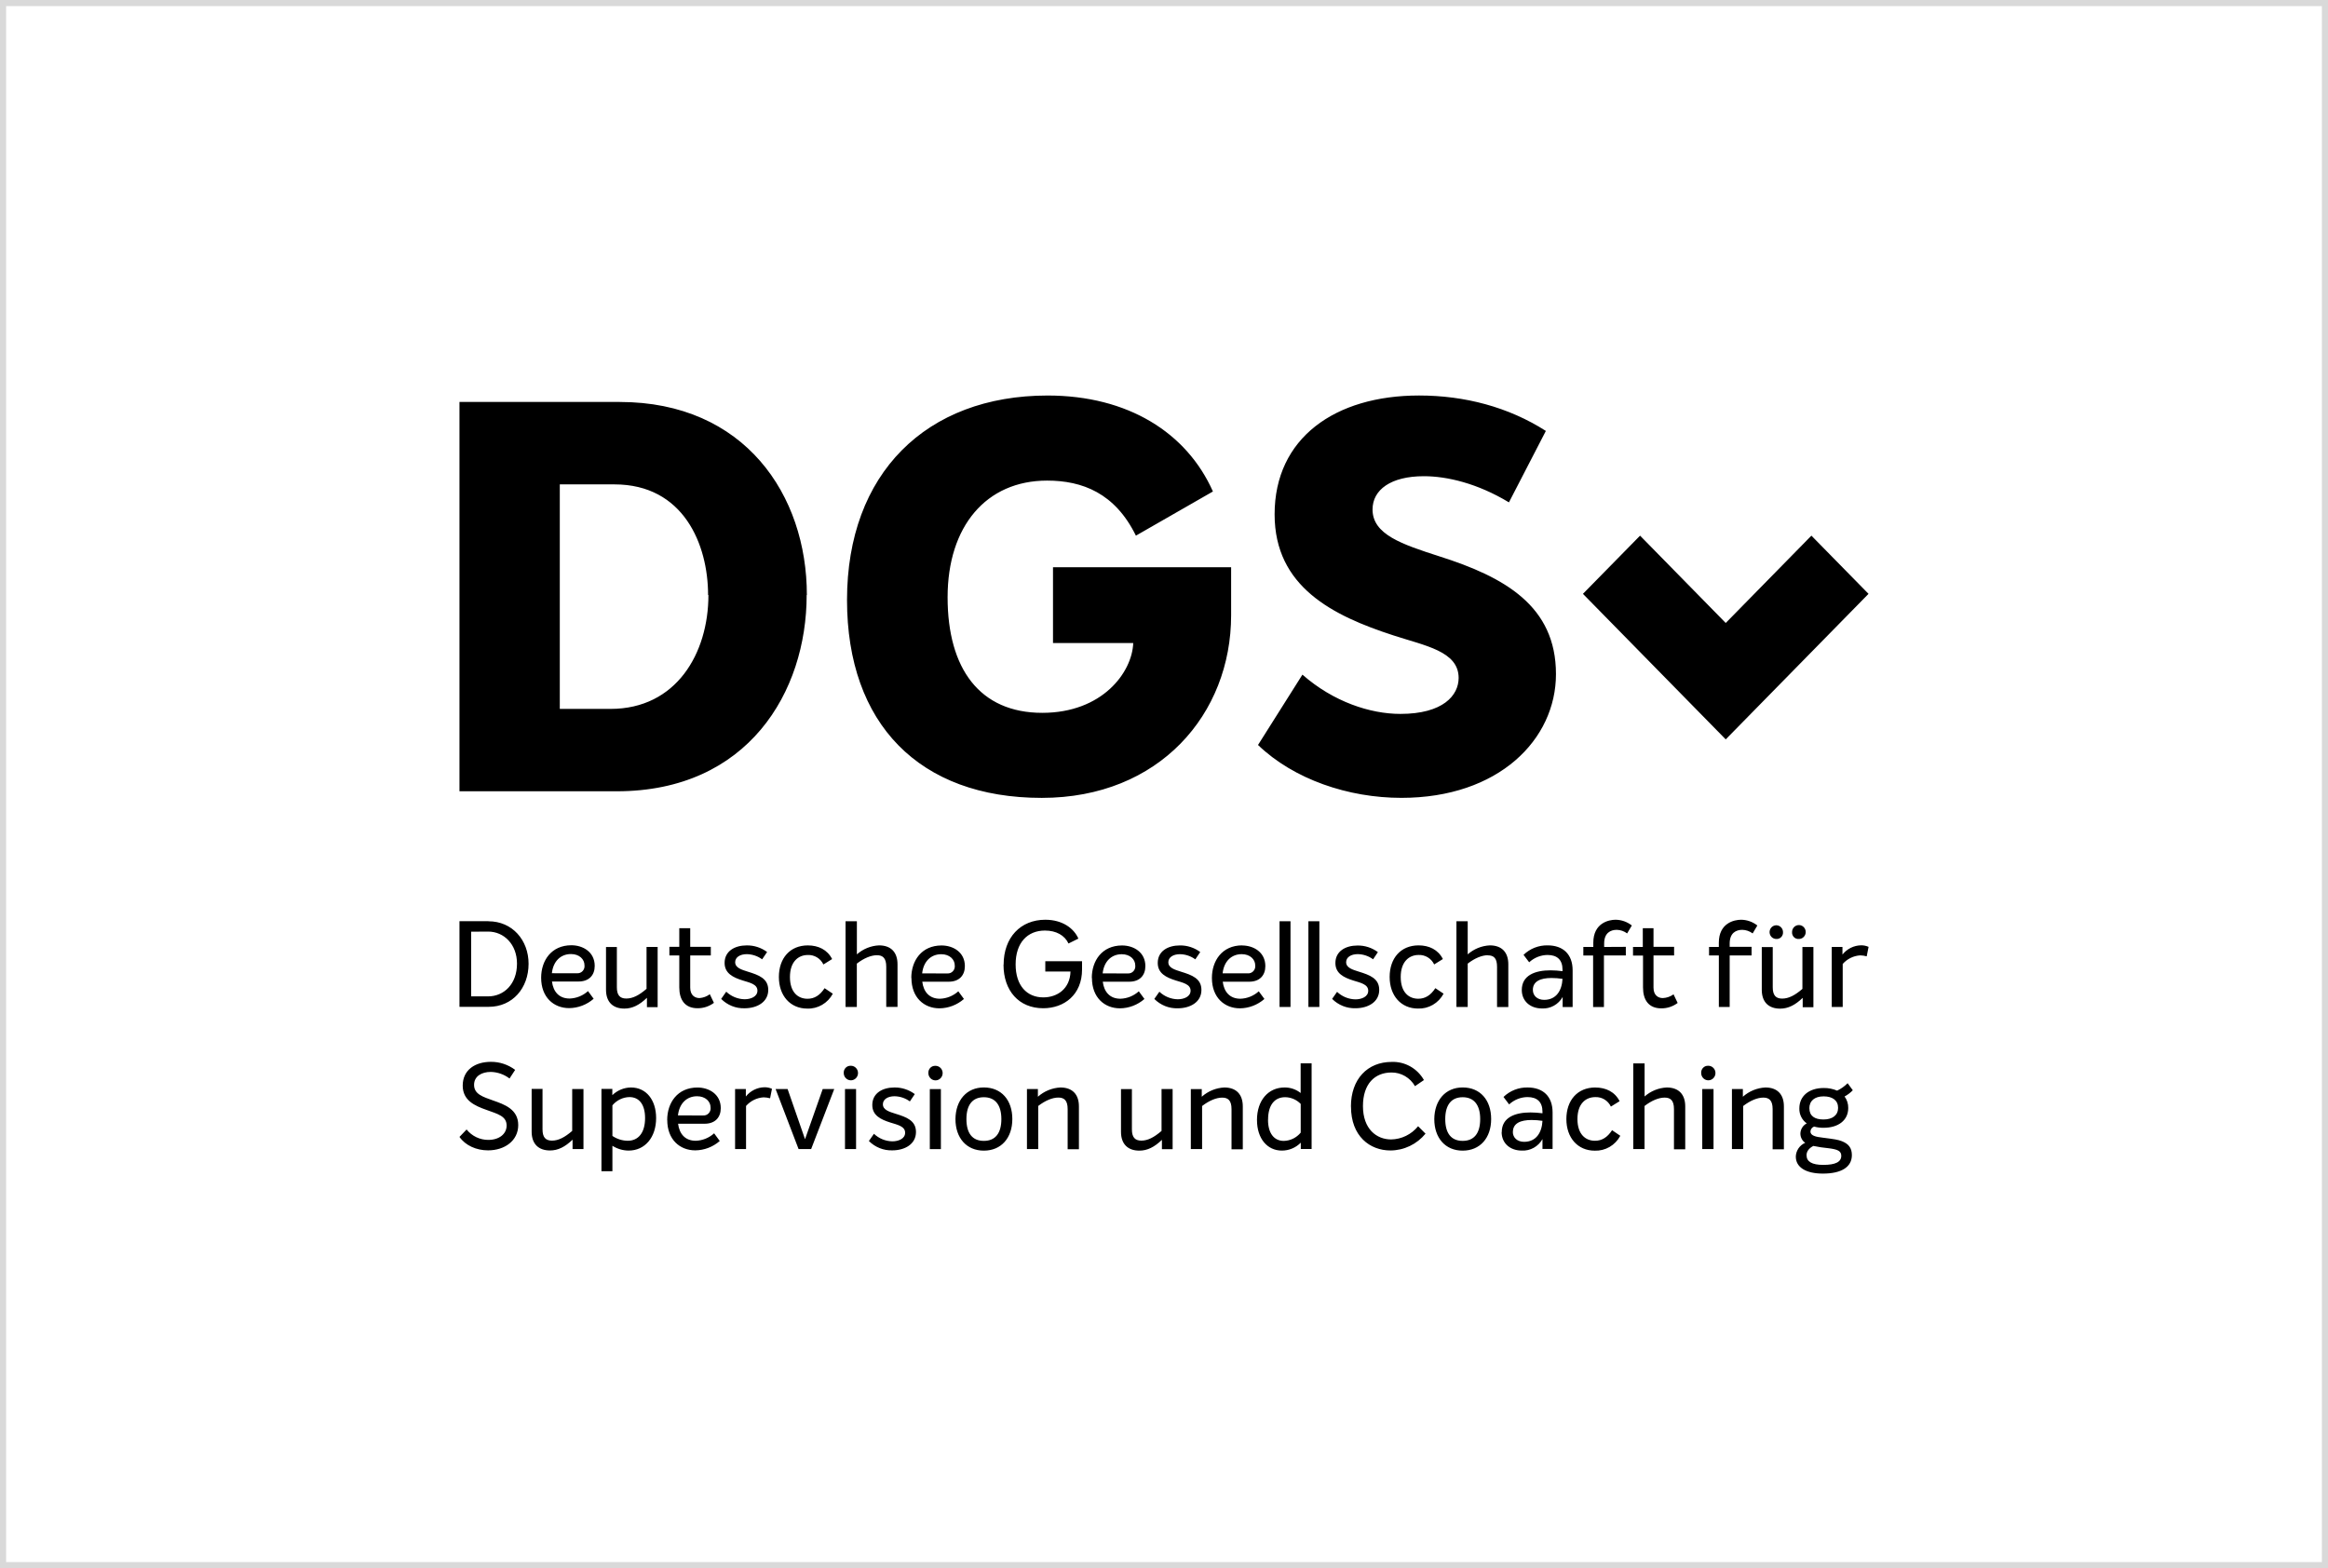 <?xml version="1.0" encoding="UTF-8"?>
<svg xmlns="http://www.w3.org/2000/svg" width="380" height="256" viewBox="0 0 380 256" fill="none">
  <rect x="0" y="0" width="380" height="256" fill="#808080" stroke="none"/>
  <rect x="0.5" y="0.5" width="379" height="255" fill="white" stroke="#D9D9D9"></rect>
  <g clip-path="url(#clip0_2087_474)">
    <path d="M305 96.942L295.676 87.443L281.692 101.697L267.708 87.443L258.384 96.942L272.368 111.196L281.692 120.7L291.016 111.196L305 96.942ZM260.408 177.526C257.487 177.526 255.679 179.622 255.679 182.684C255.679 185.745 257.542 187.841 260.311 187.841C261.159 187.871 261.999 187.66 262.736 187.231C263.473 186.802 264.078 186.172 264.483 185.412L263.14 184.498C262.372 185.675 261.47 186.224 260.352 186.224C258.798 186.224 257.487 185.164 257.487 182.679C257.487 180.194 258.811 179.097 260.408 179.097C260.933 179.075 261.453 179.21 261.904 179.484C262.355 179.759 262.717 180.162 262.947 180.644L264.368 179.763C263.6 178.234 262.119 177.531 260.408 177.531V177.526ZM255.049 164.398H256.7V158.401C256.7 155.757 255.122 154.327 252.624 154.327C251.163 154.293 249.748 154.849 248.687 155.874L249.607 157.088C250.429 156.328 251.496 155.903 252.606 155.893C254.184 155.893 255.049 156.694 255.049 158.284V158.537C254.399 158.452 253.744 158.406 253.089 158.401C250.591 158.401 248.402 159.203 248.402 161.613C248.402 163.395 249.745 164.628 251.709 164.628C252.384 164.66 253.056 164.502 253.649 164.171C254.242 163.841 254.734 163.35 255.072 162.752V164.36L255.049 164.398ZM255.049 159.794C254.952 161.693 254.032 163.221 252.049 163.221C250.955 163.221 250.209 162.555 250.209 161.594C250.209 160.188 251.461 159.653 253.245 159.653C253.844 159.654 254.442 159.699 255.035 159.789L255.049 159.794ZM224.04 83.167C224.04 79.965 227.007 77.738 232.421 77.738C236.175 77.738 241.161 78.896 246.304 82.009L252.33 70.348C246.217 66.433 239.059 64.563 231.63 64.563C217.922 64.563 208.055 71.507 208.055 83.964C208.055 95.803 217.572 100.52 227.439 103.722C232.591 105.415 238.093 106.301 238.093 110.666C238.093 113.512 235.563 116.541 228.576 116.541C223.686 116.541 217.66 114.581 212.595 110.132L205.346 121.614C211.197 127.24 220.102 130.246 228.746 130.246C244.639 130.246 253.981 120.723 253.981 110.042C253.981 98.916 245.6 94.2 234.947 90.819C228.842 88.85 224.04 87.26 224.04 83.167ZM202.756 154.327C199.49 154.327 197.82 156.835 197.82 159.648C197.82 162.841 199.876 164.604 202.392 164.604C203.86 164.59 205.275 164.049 206.39 163.076L205.47 161.824C204.64 162.574 203.579 163.003 202.471 163.038C200.741 163.038 199.798 161.922 199.586 160.258H203.91C205.622 160.258 206.542 159.222 206.542 157.712C206.542 155.438 204.619 154.341 202.737 154.341L202.756 154.327ZM204.89 157.581C204.913 157.753 204.897 157.929 204.844 158.094C204.792 158.26 204.703 158.411 204.585 158.537C204.467 158.663 204.323 158.761 204.163 158.822C204.004 158.884 203.832 158.908 203.662 158.893H199.568C199.78 156.934 201.008 155.761 202.682 155.761C204.062 155.761 204.89 156.624 204.89 157.585V157.581ZM200.957 100.435V92.601H171.881V104.974H184.977C184.802 109.78 179.917 116.367 170.133 116.367C159.916 116.367 154.677 109.156 154.677 97.5C154.677 85.929 160.965 78.455 170.919 78.455C176.683 78.455 182.01 80.504 185.414 87.443L197.986 80.232C193.708 70.62 184.103 64.567 171.002 64.567C151.181 64.567 138.259 77.297 138.259 97.941C138.259 118.144 150.049 130.251 170.045 130.251C189.255 130.251 200.957 116.546 200.957 100.435ZM139.86 150.393H138.02V164.379H139.86V157.304C141.033 156.404 142.188 155.935 143.144 155.935C144.101 155.935 144.662 156.404 144.662 157.81V164.374H146.502V157.421C146.502 155.443 145.426 154.327 143.485 154.327C142.152 154.388 140.878 154.905 139.869 155.794V150.393H139.86ZM137.726 175.177C137.727 175.412 137.797 175.641 137.927 175.835C138.056 176.029 138.239 176.179 138.453 176.267C138.666 176.355 138.9 176.377 139.125 176.329C139.351 176.282 139.557 176.167 139.719 176C139.88 175.833 139.989 175.62 140.033 175.39C140.076 175.159 140.051 174.921 139.961 174.705C139.871 174.489 139.721 174.305 139.528 174.176C139.336 174.047 139.11 173.98 138.88 173.982C138.724 173.972 138.568 173.996 138.423 174.053C138.277 174.11 138.145 174.198 138.036 174.311C137.926 174.424 137.842 174.56 137.788 174.71C137.735 174.859 137.713 175.019 137.726 175.177ZM132.403 187.579L136.171 177.784H134.289L131.405 185.97L128.562 177.784H126.603L130.352 187.579H132.403ZM128.944 159.484C128.944 157.037 130.269 155.897 131.865 155.897C132.39 155.876 132.91 156.01 133.361 156.285C133.812 156.56 134.175 156.963 134.404 157.445L135.826 156.563C135.058 155.035 133.576 154.331 131.865 154.331C128.944 154.331 127.136 156.427 127.136 159.489C127.136 162.551 128.999 164.646 131.769 164.646C132.617 164.677 133.456 164.465 134.193 164.036C134.93 163.607 135.535 162.978 135.941 162.218L134.598 161.317C133.829 162.494 132.928 163.043 131.81 163.043C130.255 163.043 128.944 161.983 128.944 159.498V159.484ZM131.704 97.125C131.704 80.837 121.584 65.618 101.142 65.618H75V129.172H100.673C122.067 129.172 131.672 112.973 131.672 97.13L131.704 97.125ZM115.636 97.125C115.636 106.648 110.397 115.725 99.656 115.725H91.376V79.074H100.3C111.565 79.074 115.581 88.864 115.581 97.139L115.636 97.125ZM79.756 150.374H75V164.36H79.766C83.648 164.36 86.279 161.322 86.279 157.327C86.279 153.469 83.625 150.393 79.724 150.393L79.756 150.374ZM79.678 152.076C82.273 152.076 84.389 154.172 84.389 157.304C84.389 160.652 82.254 162.654 79.66 162.654H76.904V152.095L79.678 152.076ZM76.182 184.362L75 185.595C75.98 187.002 77.76 187.79 79.669 187.79C82.342 187.79 84.591 186.242 84.591 183.659C84.591 181.075 82.323 180.288 80.479 179.645C78.846 179.059 77.383 178.628 77.383 177.099C77.383 175.693 78.611 174.985 80.111 174.985C81.215 175.01 82.284 175.385 83.17 176.059L84.09 174.652C82.943 173.79 81.554 173.33 80.129 173.339C77.571 173.339 75.529 174.652 75.529 177.217C75.529 179.627 77.452 180.499 79.43 181.193C81.27 181.858 82.696 182.21 82.696 183.739C82.696 185.108 81.486 186.083 79.715 186.083C79.035 186.086 78.364 185.935 77.749 185.641C77.133 185.347 76.591 184.916 76.159 184.381L76.182 184.362ZM88.602 177.761H86.781V184.733C86.781 186.73 87.894 187.808 89.78 187.808C91.086 187.808 92.241 187.222 93.46 186.045V187.574H95.24V177.779H93.4V184.615C92.172 185.675 91.151 186.2 90.093 186.2C89.035 186.2 88.556 185.633 88.556 184.358V177.793L88.602 177.761ZM90.12 160.225H94.444C96.155 160.225 97.075 159.189 97.075 157.679C97.075 155.405 95.153 154.308 93.271 154.308C90.005 154.308 88.331 156.798 88.331 159.616C88.331 162.808 90.387 164.571 92.903 164.571C94.371 164.557 95.786 164.016 96.901 163.043L95.981 161.791C95.151 162.541 94.09 162.97 92.981 163.005C91.252 163.005 90.309 161.89 90.097 160.225H90.12ZM90.083 158.875C90.295 156.915 91.523 155.743 93.198 155.743C94.578 155.743 95.406 156.605 95.406 157.567C95.428 157.739 95.413 157.915 95.36 158.08C95.307 158.246 95.218 158.397 95.1 158.523C94.983 158.649 94.838 158.747 94.679 158.808C94.519 158.87 94.348 158.894 94.177 158.879L90.083 158.875ZM99.978 177.761H98.175V191.198H99.964V187.044C100.756 187.547 101.668 187.817 102.6 187.827C105.291 187.827 107.099 185.652 107.099 182.52C107.099 179.542 105.466 177.526 103.005 177.526C101.868 177.534 100.776 177.981 99.95 178.778V177.779L99.978 177.761ZM99.978 180.424C100.32 180.017 100.743 179.688 101.219 179.458C101.694 179.229 102.212 179.104 102.738 179.092C104.353 179.092 105.296 180.325 105.296 182.52C105.296 184.911 104.201 186.224 102.471 186.224C101.578 186.215 100.707 185.941 99.964 185.436V180.442L99.978 180.424ZM105.535 154.585V161.421C104.307 162.48 103.285 163.005 102.227 163.005C101.169 163.005 100.691 162.438 100.691 161.163V154.599H98.92V161.571C98.92 163.568 100.033 164.646 101.919 164.646C103.226 164.646 104.38 164.06 105.599 162.884V164.412H107.347V154.585H105.535ZM112.665 161.205V155.972H116.027V154.566H112.665V151.528H110.88V154.566H109.265V155.972H110.88V161.182C110.88 163.216 111.8 164.59 113.861 164.59C114.822 164.598 115.759 164.289 116.533 163.709L115.862 162.302C115.371 162.668 114.789 162.886 114.183 162.93C113.47 162.93 112.665 162.518 112.665 161.228V161.205ZM108.916 182.834C108.916 186.027 110.972 187.79 113.488 187.79C114.956 187.775 116.371 187.234 117.486 186.261L116.566 185.009C115.736 185.759 114.675 186.189 113.566 186.224C111.837 186.224 110.894 185.108 110.682 183.443H115.02C116.731 183.443 117.651 182.407 117.651 180.897C117.651 178.623 115.728 177.531 113.847 177.531C110.581 177.531 108.907 180.021 108.907 182.838L108.916 182.834ZM110.664 182.088C110.875 180.128 112.104 178.956 113.778 178.956C115.158 178.956 115.986 179.819 115.986 180.78C116.009 180.953 115.993 181.128 115.94 181.294C115.887 181.459 115.799 181.611 115.681 181.737C115.563 181.863 115.419 181.96 115.259 182.022C115.099 182.083 114.928 182.108 114.758 182.093L110.664 182.088ZM118.544 161.89L117.716 163.066C118.218 163.571 118.816 163.967 119.473 164.23C120.13 164.493 120.833 164.617 121.538 164.595C123.558 164.595 125.402 163.596 125.402 161.599C125.402 159.723 123.847 159.17 122.076 158.622C121.097 158.307 120.002 158.012 120.002 157.074C120.002 156.273 120.788 155.761 121.906 155.761C122.804 155.777 123.675 156.071 124.404 156.605L125.214 155.41C124.249 154.693 123.082 154.315 121.888 154.331C119.928 154.331 118.277 155.269 118.277 157.191C118.277 158.893 119.657 159.564 121.216 160.052C122.311 160.403 123.636 160.638 123.636 161.716C123.636 162.696 122.559 163.123 121.543 163.123C120.428 163.102 119.36 162.663 118.544 161.89ZM121.731 177.779H119.988V187.574H121.777V180.541C122.514 179.706 123.544 179.201 124.643 179.134C125.001 179.141 125.356 179.193 125.701 179.289L126.009 177.742C125.623 177.568 125.204 177.482 124.781 177.489C124.198 177.499 123.624 177.64 123.099 177.901C122.575 178.161 122.112 178.536 121.745 178.998V177.747L121.731 177.779ZM139.736 177.779H137.928V187.574H139.736V177.779ZM142.657 185.084L141.829 186.261C142.331 186.766 142.929 187.162 143.586 187.425C144.243 187.688 144.946 187.812 145.651 187.79C147.671 187.79 149.515 186.791 149.515 184.794C149.515 182.918 147.961 182.365 146.19 181.816C145.21 181.502 144.115 181.211 144.115 180.269C144.115 179.467 144.902 178.956 146.019 178.956C146.917 178.972 147.788 179.266 148.517 179.8L149.322 178.605C148.357 177.888 147.19 177.51 145.996 177.526C144.037 177.526 142.385 178.464 142.385 180.386C142.385 182.088 143.765 182.754 145.325 183.246C146.42 183.598 147.744 183.832 147.744 184.911C147.744 185.891 146.668 186.317 145.651 186.317C144.537 186.297 143.469 185.858 142.652 185.084H142.657ZM148.775 159.648C148.775 162.841 150.831 164.604 153.347 164.604C154.815 164.59 156.23 164.049 157.345 163.076L156.425 161.824C155.595 162.574 154.534 163.004 153.425 163.038C151.696 163.038 150.753 161.922 150.541 160.258H154.865C156.576 160.258 157.496 159.222 157.496 157.712C157.496 155.438 155.574 154.341 153.692 154.341C150.426 154.341 148.752 156.83 148.752 159.648H148.775ZM150.523 158.903C150.734 156.943 151.963 155.771 153.637 155.771C155.017 155.771 155.845 156.634 155.845 157.595C155.868 157.767 155.852 157.943 155.799 158.108C155.746 158.274 155.658 158.425 155.54 158.551C155.422 158.677 155.278 158.775 155.118 158.837C154.958 158.898 154.787 158.922 154.617 158.908L150.523 158.903ZM151.539 175.187C151.541 175.421 151.611 175.65 151.741 175.844C151.87 176.038 152.053 176.189 152.266 176.277C152.48 176.365 152.714 176.386 152.939 176.339C153.165 176.291 153.371 176.176 153.533 176.009C153.694 175.842 153.803 175.63 153.846 175.399C153.889 175.169 153.865 174.931 153.775 174.715C153.685 174.498 153.534 174.314 153.342 174.186C153.15 174.057 152.924 173.989 152.694 173.991C152.538 173.981 152.382 174.005 152.237 174.062C152.091 174.119 151.959 174.207 151.849 174.32C151.74 174.434 151.656 174.57 151.602 174.719C151.549 174.869 151.527 175.028 151.539 175.187ZM153.577 177.793H151.774V187.588H153.582V177.779L153.577 177.793ZM155.96 182.679C155.96 185.773 157.768 187.836 160.592 187.836C163.417 187.836 165.243 185.778 165.243 182.679C165.243 179.58 163.453 177.521 160.592 177.521C157.805 177.521 155.992 179.58 155.96 182.679ZM157.749 182.679C157.749 180.367 158.748 179.116 160.592 179.116C162.437 179.116 163.453 180.367 163.453 182.679C163.453 184.99 162.474 186.242 160.592 186.242C158.711 186.242 157.749 184.99 157.749 182.679ZM163.803 157.482C163.803 161.735 166.319 164.59 170.28 164.59C173.702 164.59 176.623 162.396 176.623 158.265V156.915H170.625V158.598H174.737C174.659 161.411 172.584 162.818 170.298 162.818C167.626 162.818 165.781 160.9 165.781 157.431C165.781 153.886 167.722 151.907 170.565 151.907C172.405 151.907 173.785 152.69 174.411 154.022L176.025 153.22C175.312 151.574 173.449 150.144 170.625 150.144C166.591 150.144 163.821 153.023 163.821 157.492L163.803 157.482ZM169.397 177.779H167.63V187.574H169.47V180.541C170.643 179.641 171.798 179.172 172.755 179.172C173.711 179.172 174.273 179.641 174.273 181.047V187.611H176.113V180.621C176.113 178.642 175.036 177.526 173.095 177.526C171.736 177.592 170.439 178.124 169.415 179.036V177.784L169.397 177.779ZM178.238 159.648C178.238 162.841 180.294 164.604 182.81 164.604C184.278 164.59 185.693 164.049 186.808 163.076L185.888 161.824C185.058 162.574 183.997 163.003 182.888 163.038C181.159 163.038 180.216 161.922 180.004 160.258H184.328C186.039 160.258 186.959 159.222 186.959 157.712C186.959 155.438 185.037 154.341 183.155 154.341C179.889 154.341 178.215 156.83 178.215 159.648H178.238ZM179.986 158.903C180.197 156.943 181.426 155.771 183.1 155.771C184.48 155.771 185.308 156.634 185.308 157.595C185.331 157.767 185.315 157.943 185.262 158.108C185.209 158.274 185.121 158.425 185.003 158.551C184.885 158.677 184.741 158.775 184.581 158.837C184.421 158.898 184.25 158.922 184.08 158.908L179.986 158.903ZM184.77 177.789H182.98V184.761C182.98 186.758 184.094 187.836 185.98 187.836C187.286 187.836 188.441 187.25 189.66 186.074V187.602H191.408V177.779H189.6V184.615C188.372 185.675 187.35 186.2 186.297 186.2C185.244 186.2 184.761 185.633 184.761 184.358V177.793L184.77 177.789ZM188.422 163.071C188.925 163.576 189.523 163.972 190.18 164.235C190.837 164.498 191.539 164.622 192.245 164.6C194.264 164.6 196.109 163.601 196.109 161.604C196.109 159.728 194.554 159.175 192.783 158.626C191.803 158.312 190.708 158.017 190.708 157.079C190.708 156.277 191.495 155.766 192.613 155.766C193.51 155.781 194.382 156.076 195.111 156.61L195.916 155.414C194.951 154.698 193.784 154.32 192.59 154.336C190.63 154.336 188.979 155.274 188.979 157.196C188.979 158.898 190.359 159.569 191.918 160.056C193.013 160.408 194.338 160.642 194.338 161.721C194.338 162.701 193.261 163.127 192.245 163.127C191.13 163.106 190.062 162.667 189.246 161.894L188.418 163.071H188.422ZM196.146 177.789H194.379V187.583H196.219V180.55C197.392 179.65 198.547 179.181 199.504 179.181C200.46 179.181 201.022 179.65 201.022 181.057V187.621H202.862V180.621C202.862 178.642 201.785 177.526 199.844 177.526C198.485 177.592 197.188 178.124 196.164 179.036V177.784L196.146 177.789ZM208.86 164.379H210.649V150.393H208.86V164.379ZM213.57 164.379H215.36V150.393H213.57V164.379ZM205.18 182.852C205.18 185.848 206.85 187.827 209.233 187.827C209.807 187.829 210.376 187.716 210.907 187.494C211.438 187.272 211.921 186.945 212.328 186.533V187.569H214.095V173.588H212.305V178.426C211.554 177.83 210.626 177.512 209.674 177.526C207.061 177.526 205.175 179.584 205.175 182.852H205.18ZM206.988 182.791C206.988 180.325 208.101 179.111 209.775 179.111C210.73 179.122 211.643 179.516 212.315 180.208V184.897C211.975 185.308 211.553 185.642 211.077 185.875C210.601 186.107 210.082 186.234 209.555 186.247C207.977 186.247 206.979 185.014 206.979 182.801L206.988 182.791ZM218.272 161.885L217.444 163.062C217.946 163.567 218.544 163.963 219.201 164.225C219.858 164.488 220.561 164.612 221.266 164.59C223.286 164.59 225.13 163.591 225.13 161.594C225.13 159.719 223.575 159.165 221.804 158.617C220.825 158.303 219.73 158.007 219.73 157.07C219.73 156.268 220.516 155.757 221.634 155.757C222.532 155.772 223.403 156.066 224.132 156.601L224.914 155.429C223.949 154.712 222.782 154.334 221.588 154.35C219.629 154.35 217.977 155.288 217.977 157.21C217.977 158.912 219.357 159.583 220.917 160.07C222.011 160.422 223.336 160.656 223.336 161.735C223.336 162.715 222.26 163.141 221.243 163.141C220.129 163.121 219.061 162.682 218.244 161.908L218.272 161.885ZM220.521 180.639C220.521 185.497 223.617 187.808 226.961 187.808C228.054 187.803 229.133 187.555 230.122 187.082C231.111 186.608 231.987 185.92 232.688 185.065L231.478 183.851C230.94 184.512 230.268 185.047 229.508 185.42C228.748 185.792 227.919 185.993 227.076 186.008C224.693 186.008 222.476 184.306 222.476 180.564C222.476 176.959 224.38 175.079 227.145 175.079C227.918 175.076 228.679 175.28 229.35 175.672C230.021 176.064 230.579 176.629 230.968 177.31L232.43 176.312C231.899 175.377 231.128 174.608 230.2 174.087C229.272 173.565 228.222 173.312 227.163 173.353C223.203 173.353 220.512 176.166 220.512 180.639H220.521ZM228.64 159.48C228.64 157.032 229.965 155.893 231.561 155.893C232.086 155.871 232.606 156.006 233.057 156.28C233.508 156.555 233.871 156.958 234.1 157.44L235.522 156.559C234.753 155.03 233.272 154.327 231.561 154.327C228.64 154.327 226.832 156.423 226.832 159.484C226.832 162.546 228.695 164.642 231.464 164.642C232.313 164.672 233.152 164.461 233.889 164.032C234.626 163.603 235.231 162.973 235.637 162.213L234.293 161.313C233.525 162.49 232.624 163.038 231.506 163.038C229.951 163.038 228.64 161.979 228.64 159.494V159.48ZM234.119 182.679C234.119 185.773 235.926 187.836 238.751 187.836C241.575 187.836 243.401 185.778 243.401 182.679C243.401 179.58 241.612 177.521 238.751 177.521C235.963 177.521 234.151 179.58 234.119 182.679ZM235.908 182.679C235.908 180.367 236.906 179.116 238.751 179.116C240.595 179.116 241.612 180.367 241.612 182.679C241.612 184.99 240.632 186.242 238.751 186.242C236.869 186.242 235.908 184.99 235.908 182.679ZM242.845 155.954C243.843 155.954 244.363 156.423 244.363 157.829V164.393H246.203V157.421C246.203 155.443 245.126 154.327 243.185 154.327C241.854 154.389 240.582 154.906 239.574 155.794V150.393H237.734V164.379H239.574V157.304C240.747 156.404 241.902 155.935 242.859 155.935L242.845 155.954ZM245.113 184.812C245.113 186.594 246.456 187.827 248.415 187.827C249.091 187.86 249.762 187.702 250.355 187.371C250.948 187.04 251.441 186.549 251.778 185.952V187.56H253.429V181.601C253.429 178.956 251.852 177.526 249.354 177.526C247.892 177.493 246.477 178.049 245.416 179.073L246.336 180.288C247.158 179.527 248.225 179.102 249.335 179.092C250.913 179.092 251.778 179.894 251.778 181.483V181.737C251.128 181.651 250.474 181.606 249.818 181.601C247.321 181.601 245.131 182.402 245.131 184.812H245.113ZM246.953 184.775C246.953 183.368 248.204 182.834 249.989 182.834C250.588 182.835 251.186 182.88 251.778 182.97C251.681 184.869 250.761 186.397 248.779 186.397C247.684 186.397 246.939 185.731 246.939 184.77L246.953 184.775ZM261.847 154.585V154.022C261.847 152.297 262.887 151.79 263.904 151.79C264.514 151.802 265.106 152.006 265.596 152.376L266.365 151.082C265.605 150.481 264.672 150.151 263.71 150.144C262.597 150.144 260.076 150.674 260.076 153.895V154.58H258.448V155.987H260.044V164.389H261.811V155.972H265.385V154.566L261.847 154.585ZM268.191 154.585H266.558V155.991H268.191V161.2C268.191 163.235 269.111 164.609 271.172 164.609C272.132 164.617 273.07 164.308 273.844 163.727L273.173 162.321C272.659 162.693 272.05 162.905 271.42 162.93C270.707 162.93 269.902 162.518 269.902 161.228V155.972H273.265V154.566H269.902V151.528H268.154V154.566L268.191 154.585ZM268.439 173.592H266.599V187.579H268.439V180.546C269.612 179.645 270.767 179.177 271.724 179.177C272.68 179.177 273.242 179.645 273.242 181.052V187.616H275.082V180.621C275.082 178.642 274.005 177.526 272.064 177.526C270.731 177.588 269.458 178.104 268.448 178.994V173.588L268.439 173.592ZM277.685 175.177C277.687 175.412 277.757 175.641 277.886 175.835C278.016 176.029 278.199 176.179 278.412 176.267C278.625 176.355 278.86 176.377 279.085 176.329C279.31 176.282 279.517 176.167 279.678 176C279.84 175.833 279.949 175.62 279.992 175.39C280.035 175.159 280.01 174.921 279.921 174.705C279.831 174.489 279.68 174.305 279.488 174.176C279.295 174.047 279.07 173.98 278.84 173.982C278.684 173.972 278.528 173.996 278.382 174.053C278.237 174.11 278.105 174.198 277.995 174.311C277.886 174.424 277.801 174.56 277.748 174.71C277.694 174.859 277.673 175.019 277.685 175.177ZM279.723 177.784H277.86V187.579H279.7V177.779L279.723 177.784ZM278.973 155.977H280.569V164.379H282.336V155.972H285.91V154.566H282.336V154.022C282.336 152.297 283.375 151.79 284.392 151.79C285.002 151.802 285.594 152.006 286.085 152.376L286.853 151.082C286.093 150.481 285.161 150.151 284.199 150.144C283.086 150.144 280.565 150.674 280.565 153.895V154.58H278.969V155.987L278.973 155.977ZM284.47 177.784H282.704V187.579H284.544V180.546C285.717 179.645 286.871 179.177 287.828 179.177C288.785 179.177 289.346 179.645 289.346 181.052V187.616H291.186V180.621C291.186 178.642 290.11 177.526 288.169 177.526C286.81 177.592 285.513 178.124 284.489 179.036V177.784H284.47ZM291.039 152.147C291.035 151.927 290.968 151.713 290.846 151.532C290.723 151.351 290.551 151.211 290.351 151.129C290.15 151.047 289.931 151.028 289.72 151.073C289.508 151.118 289.315 151.226 289.164 151.383C289.012 151.54 288.91 151.738 288.869 151.954C288.829 152.17 288.851 152.394 288.935 152.597C289.018 152.799 289.158 152.973 289.338 153.094C289.518 153.216 289.728 153.281 289.944 153.281C290.092 153.292 290.241 153.27 290.38 153.216C290.519 153.163 290.644 153.079 290.749 152.971C290.853 152.864 290.932 152.734 290.983 152.591C291.033 152.449 291.052 152.297 291.039 152.147ZM293.615 153.281C293.836 153.285 294.053 153.222 294.238 153.099C294.424 152.977 294.569 152.801 294.656 152.594C294.744 152.387 294.768 152.158 294.727 151.937C294.687 151.716 294.582 151.512 294.427 151.351C294.272 151.19 294.074 151.081 293.857 151.035C293.641 150.99 293.416 151.011 293.212 151.097C293.007 151.182 292.832 151.327 292.709 151.514C292.586 151.701 292.52 151.921 292.52 152.147C292.507 152.297 292.526 152.449 292.577 152.591C292.627 152.734 292.707 152.864 292.811 152.971C292.915 153.079 293.041 153.163 293.179 153.216C293.318 153.27 293.467 153.292 293.615 153.281ZM296.016 154.594H294.208V161.43C292.98 162.49 291.959 163.015 290.901 163.015C289.843 163.015 289.365 162.447 289.365 161.172V154.608H287.575V161.58C287.575 163.577 288.688 164.656 290.574 164.656C291.881 164.656 293.035 164.07 294.254 162.893V164.421H296.002V154.585L296.016 154.594ZM293.132 188.821C293.132 190.547 294.765 191.583 297.553 191.583C300.589 191.583 302.281 190.504 302.281 188.568C302.281 187.391 301.743 186.725 300.648 186.294C299.995 186.041 299.42 185.961 297.594 185.727C296.343 185.591 295.519 185.375 295.519 184.709C295.53 184.53 295.592 184.358 295.699 184.216C295.805 184.073 295.951 183.966 296.117 183.907C296.618 184.046 297.135 184.113 297.654 184.104C300.073 184.104 301.688 182.89 301.688 180.874C301.701 180.198 301.491 179.537 301.09 178.998C301.585 178.73 302.038 178.387 302.433 177.981L301.587 176.828C301.09 177.331 300.511 177.742 299.876 178.042C299.183 177.745 298.437 177.598 297.686 177.611C295.285 177.611 293.707 178.923 293.707 180.939C293.692 181.418 293.795 181.892 294.007 182.32C294.218 182.747 294.531 183.114 294.917 183.387C294.612 183.542 294.354 183.779 294.171 184.072C293.988 184.366 293.886 184.704 293.877 185.051C293.877 185.349 293.949 185.643 294.086 185.906C294.223 186.17 294.421 186.394 294.664 186.561C294.219 186.748 293.837 187.062 293.565 187.466C293.292 187.87 293.14 188.345 293.127 188.835L293.132 188.821ZM295.34 180.935C295.34 179.702 296.205 178.975 297.668 178.975C299.13 178.975 300.032 179.641 300.032 180.85C300.032 182.06 299.112 182.749 297.649 182.749C296.186 182.749 295.349 182.163 295.349 180.925L295.34 180.935ZM294.88 188.596C294.88 187.949 295.285 187.438 295.993 187.068C296.8 187.237 297.615 187.361 298.436 187.438C299.899 187.616 300.552 187.869 300.552 188.671C300.552 189.67 299.632 190.162 297.612 190.162C295.772 190.162 294.885 189.632 294.885 188.596H294.88ZM300.782 157.365C301.517 156.531 302.545 156.026 303.643 155.958C304.001 155.966 304.356 156.019 304.701 156.118L305.009 154.571C304.622 154.397 304.204 154.311 303.781 154.317C303.197 154.328 302.623 154.468 302.099 154.729C301.574 154.99 301.112 155.365 300.745 155.827V154.585H298.997V164.379H300.786V157.346L300.782 157.365Z" fill="black"></path>
  </g>
  <defs>
    <clipPath id="clip0_2087_474">
      <rect width="230" height="128" fill="white" transform="translate(75 64)"></rect>
    </clipPath>
  </defs>
</svg>
